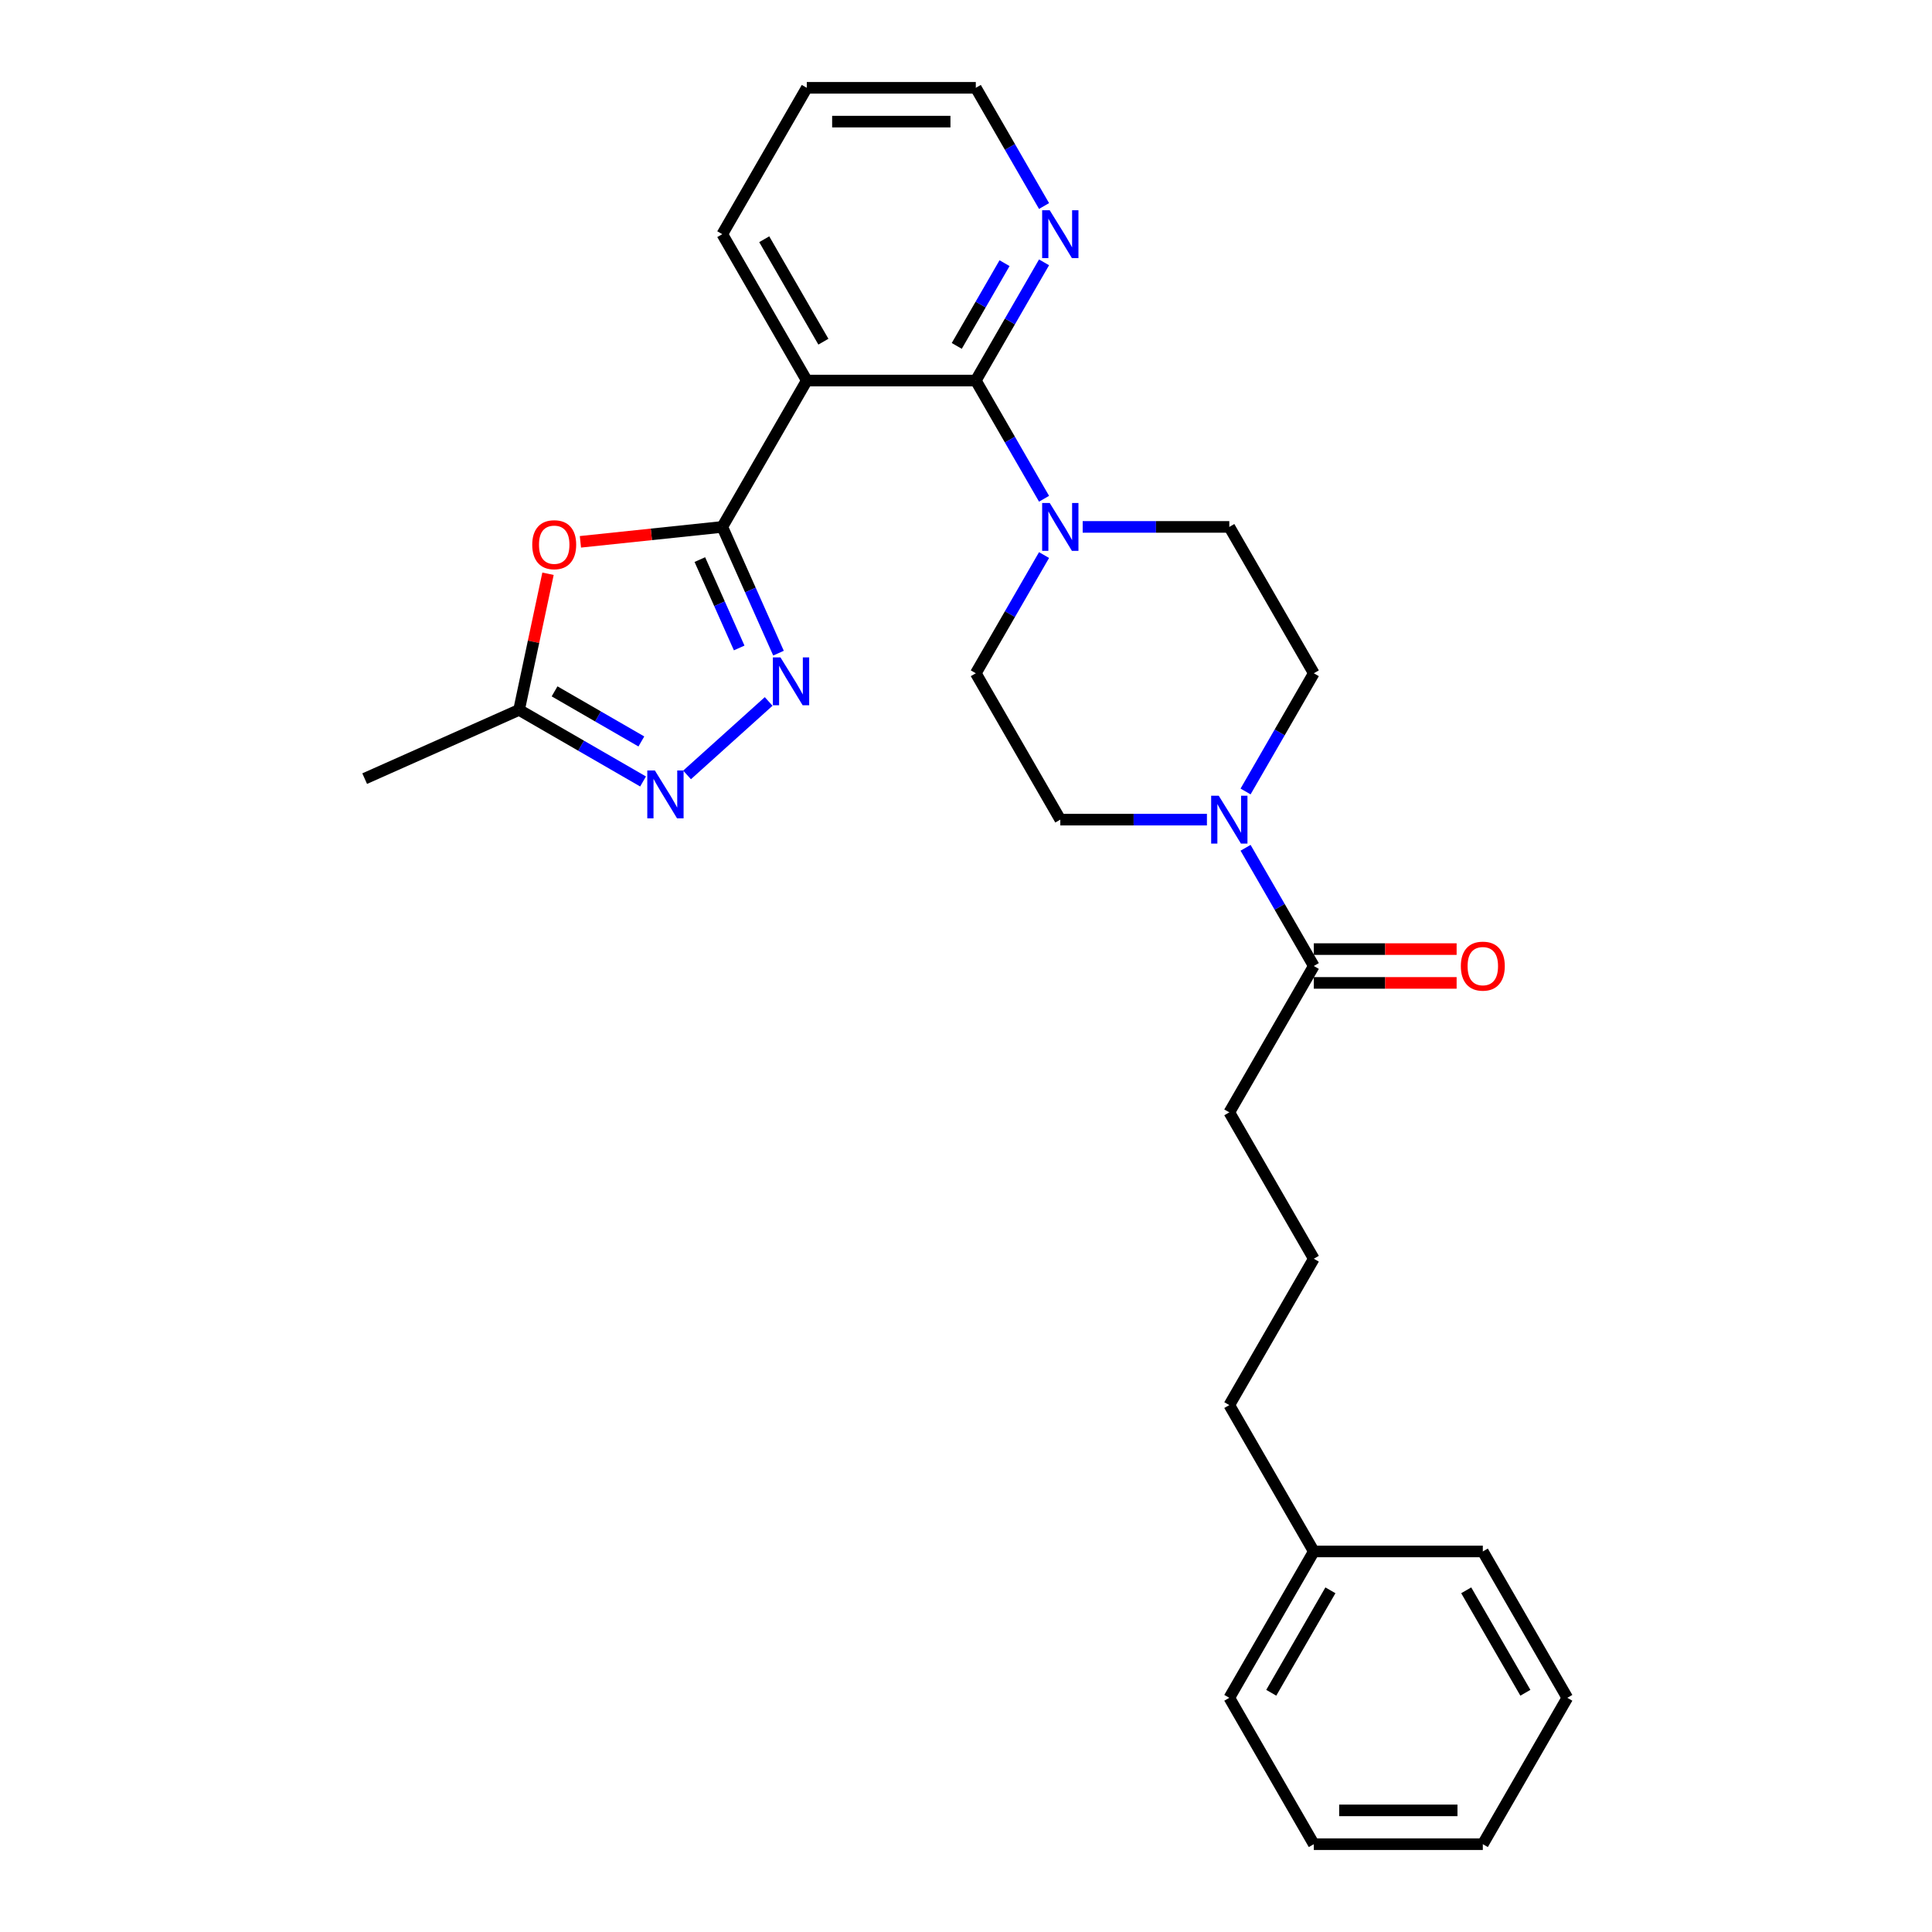 <?xml version='1.0' encoding='iso-8859-1'?>
<svg version='1.1' baseProfile='full'
              xmlns='http://www.w3.org/2000/svg'
                      xmlns:rdkit='http://www.rdkit.org/xml'
                      xmlns:xlink='http://www.w3.org/1999/xlink'
                  xml:space='preserve'
width='1000px' height='1000px' viewBox='0 0 1000 1000'>
<!-- END OF HEADER -->
<rect style='opacity:1.0;fill:#FFFFFF;stroke:none' width='1000' height='1000' x='0' y='0'> </rect>
<path class='bond-0' d='M 373.857,272.727 L 417.595,196.97' style='fill:none;fill-rule:evenodd;stroke:#000000;stroke-width:6px;stroke-linecap:butt;stroke-linejoin:miter;stroke-opacity:1' />
<path class='bond-1' d='M 373.857,272.727 L 388.403,305.398' style='fill:none;fill-rule:evenodd;stroke:#000000;stroke-width:6px;stroke-linecap:butt;stroke-linejoin:miter;stroke-opacity:1' />
<path class='bond-1' d='M 388.403,305.398 L 402.948,338.068' style='fill:none;fill-rule:evenodd;stroke:#0000FF;stroke-width:6px;stroke-linecap:butt;stroke-linejoin:miter;stroke-opacity:1' />
<path class='bond-1' d='M 362.238,289.644 L 372.42,312.514' style='fill:none;fill-rule:evenodd;stroke:#000000;stroke-width:6px;stroke-linecap:butt;stroke-linejoin:miter;stroke-opacity:1' />
<path class='bond-1' d='M 372.42,312.514 L 382.602,335.383' style='fill:none;fill-rule:evenodd;stroke:#0000FF;stroke-width:6px;stroke-linecap:butt;stroke-linejoin:miter;stroke-opacity:1' />
<path class='bond-3' d='M 373.857,272.727 L 337.137,276.587' style='fill:none;fill-rule:evenodd;stroke:#000000;stroke-width:6px;stroke-linecap:butt;stroke-linejoin:miter;stroke-opacity:1' />
<path class='bond-3' d='M 337.137,276.587 L 300.418,280.446' style='fill:none;fill-rule:evenodd;stroke:#FF0000;stroke-width:6px;stroke-linecap:butt;stroke-linejoin:miter;stroke-opacity:1' />
<path class='bond-2' d='M 417.595,196.97 L 505.073,196.97' style='fill:none;fill-rule:evenodd;stroke:#000000;stroke-width:6px;stroke-linecap:butt;stroke-linejoin:miter;stroke-opacity:1' />
<path class='bond-15' d='M 417.595,196.97 L 373.857,121.212' style='fill:none;fill-rule:evenodd;stroke:#000000;stroke-width:6px;stroke-linecap:butt;stroke-linejoin:miter;stroke-opacity:1' />
<path class='bond-15' d='M 426.186,176.858 L 395.569,123.828' style='fill:none;fill-rule:evenodd;stroke:#000000;stroke-width:6px;stroke-linecap:butt;stroke-linejoin:miter;stroke-opacity:1' />
<path class='bond-4' d='M 397.855,363.07 L 355.621,401.098' style='fill:none;fill-rule:evenodd;stroke:#0000FF;stroke-width:6px;stroke-linecap:butt;stroke-linejoin:miter;stroke-opacity:1' />
<path class='bond-5' d='M 505.073,196.97 L 522.735,227.562' style='fill:none;fill-rule:evenodd;stroke:#000000;stroke-width:6px;stroke-linecap:butt;stroke-linejoin:miter;stroke-opacity:1' />
<path class='bond-5' d='M 522.735,227.562 L 540.397,258.154' style='fill:none;fill-rule:evenodd;stroke:#0000FF;stroke-width:6px;stroke-linecap:butt;stroke-linejoin:miter;stroke-opacity:1' />
<path class='bond-9' d='M 505.073,196.97 L 522.735,166.378' style='fill:none;fill-rule:evenodd;stroke:#000000;stroke-width:6px;stroke-linecap:butt;stroke-linejoin:miter;stroke-opacity:1' />
<path class='bond-9' d='M 522.735,166.378 L 540.397,135.786' style='fill:none;fill-rule:evenodd;stroke:#0000FF;stroke-width:6px;stroke-linecap:butt;stroke-linejoin:miter;stroke-opacity:1' />
<path class='bond-9' d='M 495.22,179.044 L 507.584,157.63' style='fill:none;fill-rule:evenodd;stroke:#000000;stroke-width:6px;stroke-linecap:butt;stroke-linejoin:miter;stroke-opacity:1' />
<path class='bond-9' d='M 507.584,157.63 L 519.947,136.216' style='fill:none;fill-rule:evenodd;stroke:#0000FF;stroke-width:6px;stroke-linecap:butt;stroke-linejoin:miter;stroke-opacity:1' />
<path class='bond-7' d='M 283.649,296.97 L 276.16,332.203' style='fill:none;fill-rule:evenodd;stroke:#FF0000;stroke-width:6px;stroke-linecap:butt;stroke-linejoin:miter;stroke-opacity:1' />
<path class='bond-7' d='M 276.16,332.203 L 268.671,367.437' style='fill:none;fill-rule:evenodd;stroke:#000000;stroke-width:6px;stroke-linecap:butt;stroke-linejoin:miter;stroke-opacity:1' />
<path class='bond-28' d='M 332.847,404.489 L 300.759,385.963' style='fill:none;fill-rule:evenodd;stroke:#0000FF;stroke-width:6px;stroke-linecap:butt;stroke-linejoin:miter;stroke-opacity:1' />
<path class='bond-28' d='M 300.759,385.963 L 268.671,367.437' style='fill:none;fill-rule:evenodd;stroke:#000000;stroke-width:6px;stroke-linecap:butt;stroke-linejoin:miter;stroke-opacity:1' />
<path class='bond-28' d='M 331.968,383.779 L 309.507,370.811' style='fill:none;fill-rule:evenodd;stroke:#0000FF;stroke-width:6px;stroke-linecap:butt;stroke-linejoin:miter;stroke-opacity:1' />
<path class='bond-28' d='M 309.507,370.811 L 287.045,357.843' style='fill:none;fill-rule:evenodd;stroke:#000000;stroke-width:6px;stroke-linecap:butt;stroke-linejoin:miter;stroke-opacity:1' />
<path class='bond-10' d='M 540.397,287.301 L 522.735,317.893' style='fill:none;fill-rule:evenodd;stroke:#0000FF;stroke-width:6px;stroke-linecap:butt;stroke-linejoin:miter;stroke-opacity:1' />
<path class='bond-10' d='M 522.735,317.893 L 505.073,348.485' style='fill:none;fill-rule:evenodd;stroke:#000000;stroke-width:6px;stroke-linecap:butt;stroke-linejoin:miter;stroke-opacity:1' />
<path class='bond-11' d='M 560.393,272.727 L 598.341,272.727' style='fill:none;fill-rule:evenodd;stroke:#0000FF;stroke-width:6px;stroke-linecap:butt;stroke-linejoin:miter;stroke-opacity:1' />
<path class='bond-11' d='M 598.341,272.727 L 636.289,272.727' style='fill:none;fill-rule:evenodd;stroke:#000000;stroke-width:6px;stroke-linecap:butt;stroke-linejoin:miter;stroke-opacity:1' />
<path class='bond-6' d='M 644.703,409.669 L 662.365,379.077' style='fill:none;fill-rule:evenodd;stroke:#0000FF;stroke-width:6px;stroke-linecap:butt;stroke-linejoin:miter;stroke-opacity:1' />
<path class='bond-6' d='M 662.365,379.077 L 680.027,348.485' style='fill:none;fill-rule:evenodd;stroke:#000000;stroke-width:6px;stroke-linecap:butt;stroke-linejoin:miter;stroke-opacity:1' />
<path class='bond-8' d='M 644.703,438.816 L 662.365,469.408' style='fill:none;fill-rule:evenodd;stroke:#0000FF;stroke-width:6px;stroke-linecap:butt;stroke-linejoin:miter;stroke-opacity:1' />
<path class='bond-8' d='M 662.365,469.408 L 680.027,500' style='fill:none;fill-rule:evenodd;stroke:#000000;stroke-width:6px;stroke-linecap:butt;stroke-linejoin:miter;stroke-opacity:1' />
<path class='bond-30' d='M 624.707,424.242 L 586.759,424.242' style='fill:none;fill-rule:evenodd;stroke:#0000FF;stroke-width:6px;stroke-linecap:butt;stroke-linejoin:miter;stroke-opacity:1' />
<path class='bond-30' d='M 586.759,424.242 L 548.811,424.242' style='fill:none;fill-rule:evenodd;stroke:#000000;stroke-width:6px;stroke-linecap:butt;stroke-linejoin:miter;stroke-opacity:1' />
<path class='bond-18' d='M 268.671,367.437 L 188.757,403.017' style='fill:none;fill-rule:evenodd;stroke:#000000;stroke-width:6px;stroke-linecap:butt;stroke-linejoin:miter;stroke-opacity:1' />
<path class='bond-14' d='M 680.027,508.748 L 716.987,508.748' style='fill:none;fill-rule:evenodd;stroke:#000000;stroke-width:6px;stroke-linecap:butt;stroke-linejoin:miter;stroke-opacity:1' />
<path class='bond-14' d='M 716.987,508.748 L 753.946,508.748' style='fill:none;fill-rule:evenodd;stroke:#FF0000;stroke-width:6px;stroke-linecap:butt;stroke-linejoin:miter;stroke-opacity:1' />
<path class='bond-14' d='M 680.027,491.252 L 716.987,491.252' style='fill:none;fill-rule:evenodd;stroke:#000000;stroke-width:6px;stroke-linecap:butt;stroke-linejoin:miter;stroke-opacity:1' />
<path class='bond-14' d='M 716.987,491.252 L 753.946,491.252' style='fill:none;fill-rule:evenodd;stroke:#FF0000;stroke-width:6px;stroke-linecap:butt;stroke-linejoin:miter;stroke-opacity:1' />
<path class='bond-16' d='M 680.027,500 L 636.289,575.758' style='fill:none;fill-rule:evenodd;stroke:#000000;stroke-width:6px;stroke-linecap:butt;stroke-linejoin:miter;stroke-opacity:1' />
<path class='bond-29' d='M 540.397,106.638 L 522.735,76.046' style='fill:none;fill-rule:evenodd;stroke:#0000FF;stroke-width:6px;stroke-linecap:butt;stroke-linejoin:miter;stroke-opacity:1' />
<path class='bond-29' d='M 522.735,76.046 L 505.073,45.455' style='fill:none;fill-rule:evenodd;stroke:#000000;stroke-width:6px;stroke-linecap:butt;stroke-linejoin:miter;stroke-opacity:1' />
<path class='bond-13' d='M 505.073,348.485 L 548.811,424.242' style='fill:none;fill-rule:evenodd;stroke:#000000;stroke-width:6px;stroke-linecap:butt;stroke-linejoin:miter;stroke-opacity:1' />
<path class='bond-12' d='M 636.289,272.727 L 680.027,348.485' style='fill:none;fill-rule:evenodd;stroke:#000000;stroke-width:6px;stroke-linecap:butt;stroke-linejoin:miter;stroke-opacity:1' />
<path class='bond-24' d='M 373.857,121.212 L 417.595,45.455' style='fill:none;fill-rule:evenodd;stroke:#000000;stroke-width:6px;stroke-linecap:butt;stroke-linejoin:miter;stroke-opacity:1' />
<path class='bond-19' d='M 636.289,575.758 L 680.027,651.515' style='fill:none;fill-rule:evenodd;stroke:#000000;stroke-width:6px;stroke-linecap:butt;stroke-linejoin:miter;stroke-opacity:1' />
<path class='bond-17' d='M 680.027,803.03 L 636.289,727.273' style='fill:none;fill-rule:evenodd;stroke:#000000;stroke-width:6px;stroke-linecap:butt;stroke-linejoin:miter;stroke-opacity:1' />
<path class='bond-22' d='M 680.027,803.03 L 636.289,878.788' style='fill:none;fill-rule:evenodd;stroke:#000000;stroke-width:6px;stroke-linecap:butt;stroke-linejoin:miter;stroke-opacity:1' />
<path class='bond-22' d='M 688.618,823.142 L 658.001,876.172' style='fill:none;fill-rule:evenodd;stroke:#000000;stroke-width:6px;stroke-linecap:butt;stroke-linejoin:miter;stroke-opacity:1' />
<path class='bond-23' d='M 680.027,803.03 L 767.505,803.03' style='fill:none;fill-rule:evenodd;stroke:#000000;stroke-width:6px;stroke-linecap:butt;stroke-linejoin:miter;stroke-opacity:1' />
<path class='bond-21' d='M 680.027,651.515 L 636.289,727.273' style='fill:none;fill-rule:evenodd;stroke:#000000;stroke-width:6px;stroke-linecap:butt;stroke-linejoin:miter;stroke-opacity:1' />
<path class='bond-20' d='M 505.073,45.455 L 417.595,45.455' style='fill:none;fill-rule:evenodd;stroke:#000000;stroke-width:6px;stroke-linecap:butt;stroke-linejoin:miter;stroke-opacity:1' />
<path class='bond-20' d='M 491.951,62.95 L 430.717,62.95' style='fill:none;fill-rule:evenodd;stroke:#000000;stroke-width:6px;stroke-linecap:butt;stroke-linejoin:miter;stroke-opacity:1' />
<path class='bond-26' d='M 636.289,878.788 L 680.027,954.545' style='fill:none;fill-rule:evenodd;stroke:#000000;stroke-width:6px;stroke-linecap:butt;stroke-linejoin:miter;stroke-opacity:1' />
<path class='bond-25' d='M 767.505,803.03 L 811.243,878.788' style='fill:none;fill-rule:evenodd;stroke:#000000;stroke-width:6px;stroke-linecap:butt;stroke-linejoin:miter;stroke-opacity:1' />
<path class='bond-25' d='M 758.914,823.142 L 789.531,876.172' style='fill:none;fill-rule:evenodd;stroke:#000000;stroke-width:6px;stroke-linecap:butt;stroke-linejoin:miter;stroke-opacity:1' />
<path class='bond-27' d='M 811.243,878.788 L 767.505,954.545' style='fill:none;fill-rule:evenodd;stroke:#000000;stroke-width:6px;stroke-linecap:butt;stroke-linejoin:miter;stroke-opacity:1' />
<path class='bond-31' d='M 680.027,954.545 L 767.505,954.545' style='fill:none;fill-rule:evenodd;stroke:#000000;stroke-width:6px;stroke-linecap:butt;stroke-linejoin:miter;stroke-opacity:1' />
<path class='bond-31' d='M 693.149,937.05 L 754.383,937.05' style='fill:none;fill-rule:evenodd;stroke:#000000;stroke-width:6px;stroke-linecap:butt;stroke-linejoin:miter;stroke-opacity:1' />
<path  class='atom-2' d='M 403.961 340.255
L 412.079 353.377
Q 412.884 354.671, 414.178 357.016
Q 415.473 359.36, 415.543 359.5
L 415.543 340.255
L 418.832 340.255
L 418.832 365.029
L 415.438 365.029
L 406.725 350.682
Q 405.711 349.003, 404.626 347.078
Q 403.576 345.154, 403.261 344.559
L 403.261 365.029
L 400.042 365.029
L 400.042 340.255
L 403.961 340.255
' fill='#0000FF'/>
<path  class='atom-4' d='M 275.487 281.941
Q 275.487 275.993, 278.426 272.669
Q 281.365 269.344, 286.859 269.344
Q 292.352 269.344, 295.292 272.669
Q 298.231 275.993, 298.231 281.941
Q 298.231 287.96, 295.257 291.389
Q 292.282 294.783, 286.859 294.783
Q 281.4 294.783, 278.426 291.389
Q 275.487 287.995, 275.487 281.941
M 286.859 291.984
Q 290.638 291.984, 292.667 289.464
Q 294.732 286.91, 294.732 281.941
Q 294.732 277.077, 292.667 274.628
Q 290.638 272.144, 286.859 272.144
Q 283.08 272.144, 281.015 274.593
Q 278.986 277.042, 278.986 281.941
Q 278.986 286.945, 281.015 289.464
Q 283.08 291.984, 286.859 291.984
' fill='#FF0000'/>
<path  class='atom-5' d='M 338.953 398.789
L 347.071 411.91
Q 347.875 413.205, 349.17 415.549
Q 350.465 417.894, 350.535 418.034
L 350.535 398.789
L 353.824 398.789
L 353.824 423.562
L 350.43 423.562
L 341.717 409.216
Q 340.702 407.536, 339.617 405.612
Q 338.568 403.687, 338.253 403.093
L 338.253 423.562
L 335.034 423.562
L 335.034 398.789
L 338.953 398.789
' fill='#0000FF'/>
<path  class='atom-6' d='M 543.335 260.34
L 551.453 273.462
Q 552.258 274.757, 553.553 277.101
Q 554.847 279.446, 554.917 279.585
L 554.917 260.34
L 558.206 260.34
L 558.206 285.114
L 554.812 285.114
L 546.1 270.768
Q 545.085 269.088, 544 267.164
Q 542.95 265.239, 542.636 264.644
L 542.636 285.114
L 539.416 285.114
L 539.416 260.34
L 543.335 260.34
' fill='#0000FF'/>
<path  class='atom-7' d='M 630.813 411.856
L 638.931 424.977
Q 639.735 426.272, 641.03 428.616
Q 642.325 430.961, 642.395 431.101
L 642.395 411.856
L 645.684 411.856
L 645.684 436.629
L 642.29 436.629
L 633.577 422.283
Q 632.562 420.603, 631.477 418.679
Q 630.428 416.754, 630.113 416.16
L 630.113 436.629
L 626.894 436.629
L 626.894 411.856
L 630.813 411.856
' fill='#0000FF'/>
<path  class='atom-10' d='M 543.335 108.825
L 551.453 121.947
Q 552.258 123.242, 553.553 125.586
Q 554.847 127.93, 554.917 128.07
L 554.917 108.825
L 558.206 108.825
L 558.206 133.599
L 554.812 133.599
L 546.1 119.253
Q 545.085 117.573, 544 115.649
Q 542.95 113.724, 542.636 113.129
L 542.636 133.599
L 539.416 133.599
L 539.416 108.825
L 543.335 108.825
' fill='#0000FF'/>
<path  class='atom-15' d='M 756.133 500.07
Q 756.133 494.122, 759.072 490.797
Q 762.011 487.473, 767.505 487.473
Q 772.998 487.473, 775.938 490.797
Q 778.877 494.122, 778.877 500.07
Q 778.877 506.088, 775.903 509.518
Q 772.928 512.912, 767.505 512.912
Q 762.046 512.912, 759.072 509.518
Q 756.133 506.123, 756.133 500.07
M 767.505 510.112
Q 771.284 510.112, 773.313 507.593
Q 775.378 505.039, 775.378 500.07
Q 775.378 495.206, 773.313 492.757
Q 771.284 490.273, 767.505 490.273
Q 763.726 490.273, 761.661 492.722
Q 759.632 495.171, 759.632 500.07
Q 759.632 505.074, 761.661 507.593
Q 763.726 510.112, 767.505 510.112
' fill='#FF0000'/>
</svg>
